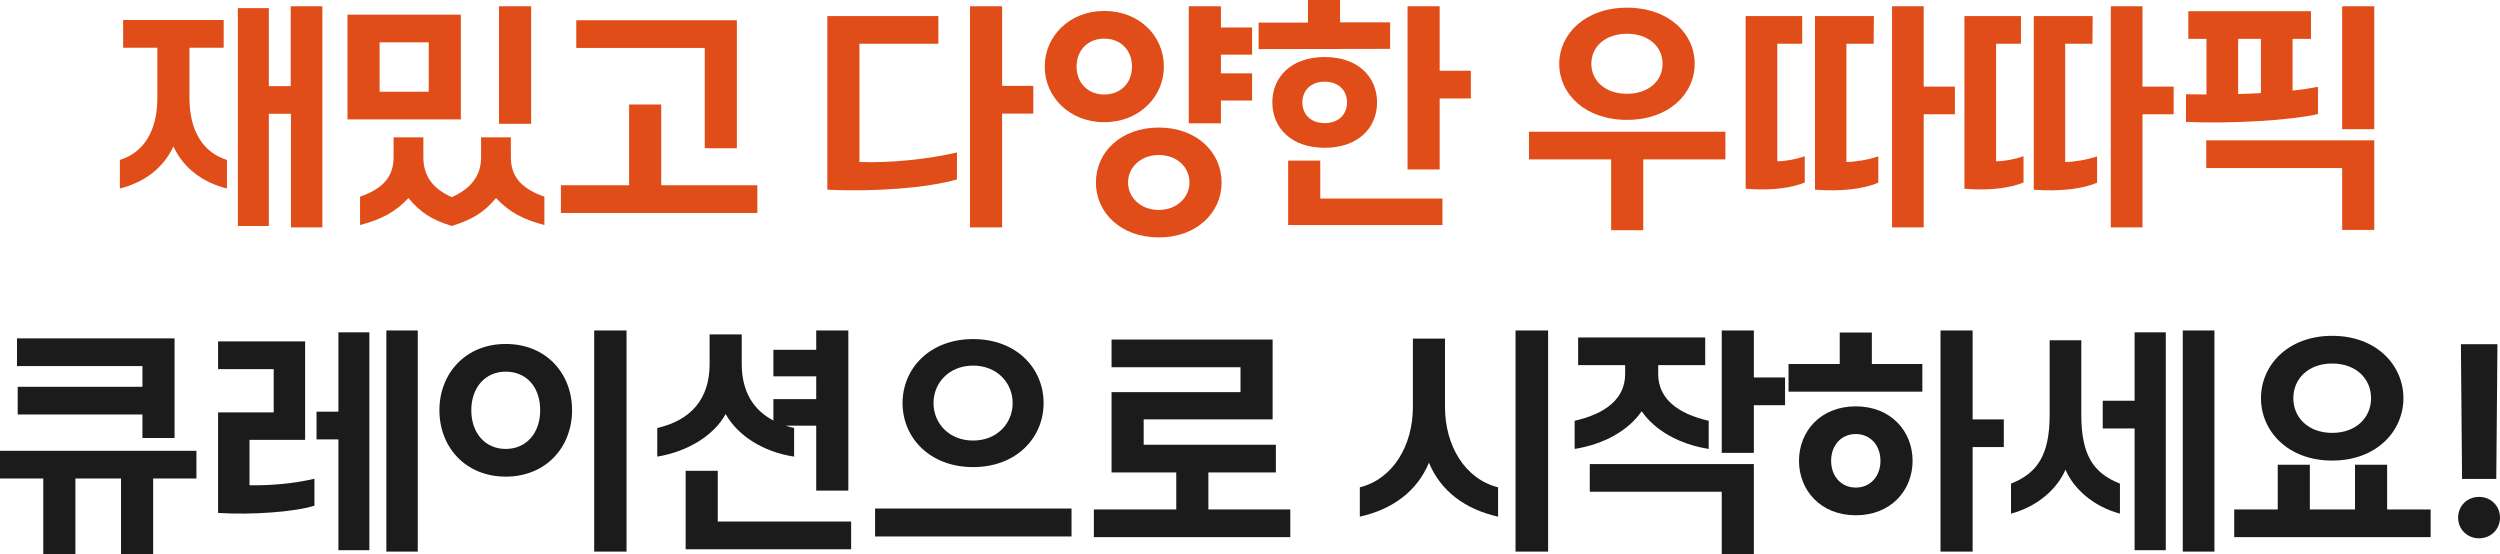 <?xml version="1.0" encoding="utf-8"?>
<svg xmlns="http://www.w3.org/2000/svg" fill="none" height="100%" overflow="visible" preserveAspectRatio="none" style="display: block;" viewBox="0 0 300.756 66.692" width="100%">
<g id="       !">
<path d="M300.448 41.408L300.308 57.62H296.192L296.052 41.408H300.448ZM298.236 64.76C296.808 64.76 295.716 63.668 295.716 62.268C295.716 60.868 296.808 59.776 298.236 59.776C299.664 59.776 300.756 60.868 300.756 62.268C300.756 63.668 299.664 64.76 298.236 64.76Z" fill="#1B1B1B" id="Vector"/>
<path d="M280.569 55.408C275.249 55.408 272.001 51.88 272.001 47.904C272.001 43.928 275.249 40.4 280.569 40.4C285.889 40.4 289.137 43.928 289.137 47.904C289.137 51.88 285.889 55.408 280.569 55.408ZM280.569 52.076C283.453 52.076 285.245 50.228 285.245 47.904C285.245 45.552 283.425 43.732 280.569 43.732C277.685 43.732 275.893 45.58 275.893 47.904C275.893 50.228 277.685 52.076 280.569 52.076ZM292.413 61.288V64.62H268.781V61.288H274.017V55.912H277.881V61.288H283.313V55.912H287.177V61.288H292.413Z" fill="#1B1B1B" id="Vector_2"/>
<path d="M266.403 39.756V66.356H262.594V39.756H266.403ZM260.55 39.98V66.188H256.799V51.544H252.963V48.212H256.799V39.98H260.55ZM241.93 61.792V58.18C245.122 56.92 246.578 54.708 246.578 49.892V40.932H250.386V49.892C250.386 54.708 251.814 56.92 255.034 58.18V61.792C251.702 60.896 249.406 58.684 248.482 56.5C247.558 58.684 245.262 60.896 241.93 61.792Z" fill="#1B1B1B" id="Vector_3"/>
<path d="M237.312 53.784V66.356H233.448V39.756H237.312V50.452H241.064V53.784H237.312ZM231.264 43.788V47.12H215.164V43.788H221.324V40.008H225.188V43.788H231.264ZM223.256 61.988C219.028 61.988 216.424 58.992 216.424 55.436C216.424 51.88 219.028 48.884 223.256 48.884C227.484 48.884 230.088 51.88 230.088 55.436C230.088 58.992 227.484 61.988 223.256 61.988ZM223.256 58.656C225.048 58.656 226.224 57.256 226.224 55.436C226.224 53.588 225.02 52.216 223.256 52.216C221.464 52.216 220.288 53.616 220.288 55.436C220.288 57.256 221.464 58.656 223.256 58.656Z" fill="#1B1B1B" id="Vector_4"/>
<path d="M210.993 48.744V54.484H207.129V39.756H210.993V45.412H214.745V48.744H210.993ZM189.433 54.008V50.62C193.129 49.78 195.509 47.988 195.509 44.992V43.928H189.853V40.596H205.141V43.928H199.485V44.992C199.485 47.988 201.865 49.78 205.561 50.62V54.008C202.033 53.448 199.093 51.796 197.497 49.472C195.901 51.796 192.961 53.448 189.433 54.008ZM210.993 55.828V66.664H207.129V59.16H191.253V55.828H210.993Z" fill="#1B1B1B" id="Vector_5"/>
<path d="M186.242 39.756V66.356H182.322V39.756H186.242ZM163.59 62.156V58.628C167.594 57.62 169.974 53.588 169.974 48.968V40.736H173.838V48.968C173.838 53.588 176.218 57.62 180.222 58.628V62.156C176.218 61.26 173.306 59.048 171.906 55.66C170.506 59.048 167.594 61.26 163.59 62.156Z" fill="#1B1B1B" id="Vector_6"/>
<path d="M155.227 61.288V64.62H131.595V61.288H141.507V56.836H133.723V47.176H149.235V44.18H133.723V40.848H153.099V50.452H137.587V53.504H153.491V56.836H145.371V61.288H155.227Z" fill="#1B1B1B" id="Vector_7"/>
<path d="M117.064 56.192C111.856 56.192 108.58 52.664 108.58 48.492C108.58 44.32 111.856 40.792 117.064 40.792C122.272 40.792 125.548 44.292 125.548 48.492C125.548 52.664 122.272 56.192 117.064 56.192ZM117.064 53C119.948 53 121.824 50.928 121.824 48.492C121.824 46.028 119.92 43.984 117.064 43.984C114.18 43.984 112.304 46.056 112.304 48.492C112.304 50.928 114.18 53 117.064 53ZM128.908 61.176V64.536H105.276V61.176H128.908Z" fill="#1B1B1B" id="Vector_8"/>
<path d="M102.057 39.756V59.02H98.193V51.208H94.525C94.833 51.32 95.169 51.404 95.533 51.488V54.932C91.781 54.372 88.701 52.356 87.301 49.808C85.901 52.356 82.793 54.316 79.069 54.932V51.488C83.101 50.564 85.369 48.016 85.369 43.788V40.232H89.233V43.788C89.233 47.036 90.577 49.304 93.041 50.592V48.016H98.193V45.272H93.041V42.08H98.193V39.756H102.057ZM102.393 62.744V66.076H82.485V56.64H86.349V62.744H102.393Z" fill="#1B1B1B" id="Vector_9"/>
<path d="M75.374 39.756V66.356H71.482V39.756H75.374ZM60.842 57.34C55.97 57.34 52.862 53.756 52.862 49.36C52.862 44.964 55.97 41.38 60.842 41.38C65.714 41.38 68.822 44.936 68.822 49.36C68.822 53.756 65.714 57.34 60.842 57.34ZM60.842 54.008C63.334 54.008 64.986 52.076 64.986 49.36C64.986 46.56 63.334 44.712 60.842 44.712C58.35 44.712 56.698 46.644 56.698 49.36C56.698 52.076 58.35 54.008 60.842 54.008Z" fill="#1B1B1B" id="Vector_10"/>
<path d="M50.259 39.756V66.356H46.479V39.756H50.259ZM44.435 39.98V66.188H40.711V52.86H38.079V49.528H40.711V39.98H44.435ZM26.235 61.708V49.612H32.927V44.404H26.235V41.072H36.707V52.916H30.015V58.376C32.395 58.432 35.391 58.18 37.827 57.592V60.84C35.363 61.596 30.351 61.96 26.235 61.708Z" fill="#1B1B1B" id="Vector_11"/>
<path d="M21 40.708V52.692H17.136V49.864H2.128V46.532H17.136V44.04H2.044V40.708H21ZM9.072 57.564V66.692H5.208V57.564H0V54.232H23.632V57.564H18.424V66.692H14.56V57.564H9.072Z" fill="#1B1B1B" id="Vector_12"/>
<path d="M285.632 0.756V15.54H281.768V0.756H285.632ZM262.98 14.672V11.34C263.82 11.34 264.632 11.368 265.444 11.368V4.676H263.26V1.344H278.016V4.676H275.804V10.892C276.98 10.78 277.988 10.612 278.856 10.444V13.72C275.58 14.476 268.72 14.896 262.98 14.672ZM271.996 4.676H269.252V11.312C270.204 11.284 271.128 11.256 271.996 11.2V4.676ZM285.632 16.884V27.664H281.768V20.216H265.416V16.884H285.632Z" fill="#E14D19" id="Vector_13"/>
<path d="M257.745 13.748V27.356H253.937V0.756H257.745V10.416H261.497V13.748H257.745ZM236.325 22.708V1.932H243.129V5.264H240.133V19.404C241.113 19.404 242.457 19.152 243.437 18.788V21.952C242.065 22.54 239.573 22.988 236.325 22.708ZM244.669 22.82V1.932H251.753L251.725 5.264H248.449V19.488C249.429 19.488 251.025 19.236 252.285 18.816V21.98C250.605 22.708 247.861 23.072 244.669 22.82Z" fill="#E14D19" id="Vector_14"/>
<path d="M231.426 13.748V27.356H227.618V0.756H231.426V10.416H235.178V13.748H231.426ZM210.006 22.708V1.932H216.81V5.264H213.814V19.404C214.794 19.404 216.138 19.152 217.118 18.788V21.952C215.746 22.54 213.254 22.988 210.006 22.708ZM218.35 22.82V1.932H225.434L225.406 5.264H222.13V19.488C223.11 19.488 224.706 19.236 225.966 18.816V21.98C224.286 22.708 221.542 23.072 218.35 22.82Z" fill="#E14D19" id="Vector_15"/>
<path d="M195.727 14.42C190.687 14.42 187.579 11.312 187.579 7.672C187.579 4.116 190.687 0.924 195.727 0.924C200.767 0.924 203.875 4.032 203.875 7.672C203.875 11.312 200.767 14.42 195.727 14.42ZM195.727 11.284C198.275 11.284 200.011 9.772 200.011 7.672C200.011 5.572 198.275 4.06 195.727 4.06C193.179 4.06 191.443 5.572 191.443 7.672C191.443 9.772 193.179 11.284 195.727 11.284ZM197.687 19.18V27.692H193.823V19.18H183.939V15.848H207.571V19.18H197.687Z" fill="#E14D19" id="Vector_16"/>
<path d="M167.232 2.688V5.88L151.412 5.908V2.716H157.348V0H161.212V2.688H167.232ZM173.196 11.844V20.384H169.332V0.756H173.196V8.512H176.948V11.844H173.196ZM159.364 17.78C155.332 17.78 153.064 15.372 153.064 12.32C153.064 9.268 155.332 6.86 159.364 6.86C163.396 6.86 165.664 9.268 165.664 12.32C165.664 15.372 163.396 17.78 159.364 17.78ZM159.364 14.812C161.072 14.812 162.052 13.72 162.052 12.32C162.052 10.92 161.072 9.828 159.364 9.828C157.656 9.828 156.676 10.92 156.676 12.32C156.676 13.72 157.656 14.812 159.364 14.812ZM173.532 23.884V27.076H154.968V19.32H158.832V23.884H173.532Z" fill="#E14D19" id="Vector_17"/>
<path d="M146.877 12.096V14.84H143.013V0.756H146.877V3.304H150.629V6.58H146.877V8.82H150.629V12.096H146.877ZM132.849 14.7C128.649 14.7 125.681 11.648 125.681 8.008C125.681 4.368 128.649 1.316 132.849 1.316C137.049 1.316 140.017 4.312 140.017 8.008C140.017 11.648 137.049 14.7 132.849 14.7ZM132.849 11.368C134.837 11.368 136.181 9.968 136.181 8.008C136.181 6.048 134.837 4.648 132.849 4.648C130.861 4.648 129.517 6.048 129.517 8.008C129.517 9.968 130.861 11.368 132.849 11.368ZM139.401 28.56C134.837 28.56 131.841 25.592 131.841 21.952C131.841 18.312 134.837 15.344 139.401 15.344C143.965 15.344 146.961 18.312 146.961 21.952C146.961 25.592 143.965 28.56 139.401 28.56ZM139.401 25.256C141.613 25.256 143.097 23.716 143.097 21.952C143.097 20.132 141.613 18.648 139.401 18.648C137.189 18.648 135.705 20.188 135.705 21.952C135.705 23.716 137.189 25.256 139.401 25.256Z" fill="#E14D19" id="Vector_18"/>
<path d="M120.558 13.664V27.356H116.694V0.756H120.558V10.332H124.31V13.664H120.558ZM99.53 22.82V1.932H112.886V5.264H103.394V19.488C107.09 19.628 111.682 19.152 115.126 18.34V21.588C111.598 22.596 105.326 23.1 99.53 22.82Z" fill="#E14D19" id="Vector_19"/>
<path d="M88.647 2.436V17.836H84.783V5.768H69.327V2.436H88.647ZM91.111 22.288V25.62H67.479V22.288H75.683V12.572H79.547V22.288H91.111Z" fill="#E14D19" id="Vector_20"/>
<path d="M63.896 0.756V14.896H60.032V0.756H63.896ZM55.44 1.764V14.364H41.804V1.764H55.44ZM51.576 5.096H45.668V11.032H51.576V5.096ZM54.348 27.188C51.856 26.404 50.596 25.564 49.14 23.828C47.516 25.536 45.92 26.376 43.316 27.076V23.66C46.116 22.68 47.348 21.224 47.348 18.928V16.52H50.932V18.928C50.932 21.224 52.136 22.736 54.348 23.716C56.56 22.736 57.876 21.224 57.876 18.928V16.52H61.46V18.928C61.46 21.224 62.692 22.68 65.492 23.66V27.076C62.888 26.376 61.292 25.536 59.668 23.828C58.212 25.564 56.84 26.404 54.348 27.188Z" fill="#E14D19" id="Vector_21"/>
<path d="M38.781 0.756V27.356H35.001V13.692H32.341V27.188H28.617V0.98H32.341V10.36H34.973V0.756H38.781ZM14.421 22.68V19.236C17.165 18.396 18.929 15.904 18.929 11.788V5.74H14.813V2.408H26.909V5.74H22.793V11.788C22.793 15.904 24.557 18.396 27.301 19.236V22.68C24.417 21.952 22.093 20.272 20.861 17.612C19.629 20.272 17.305 21.952 14.421 22.68Z" fill="#E14D19" id="Vector_22"/>
</g>
</svg>